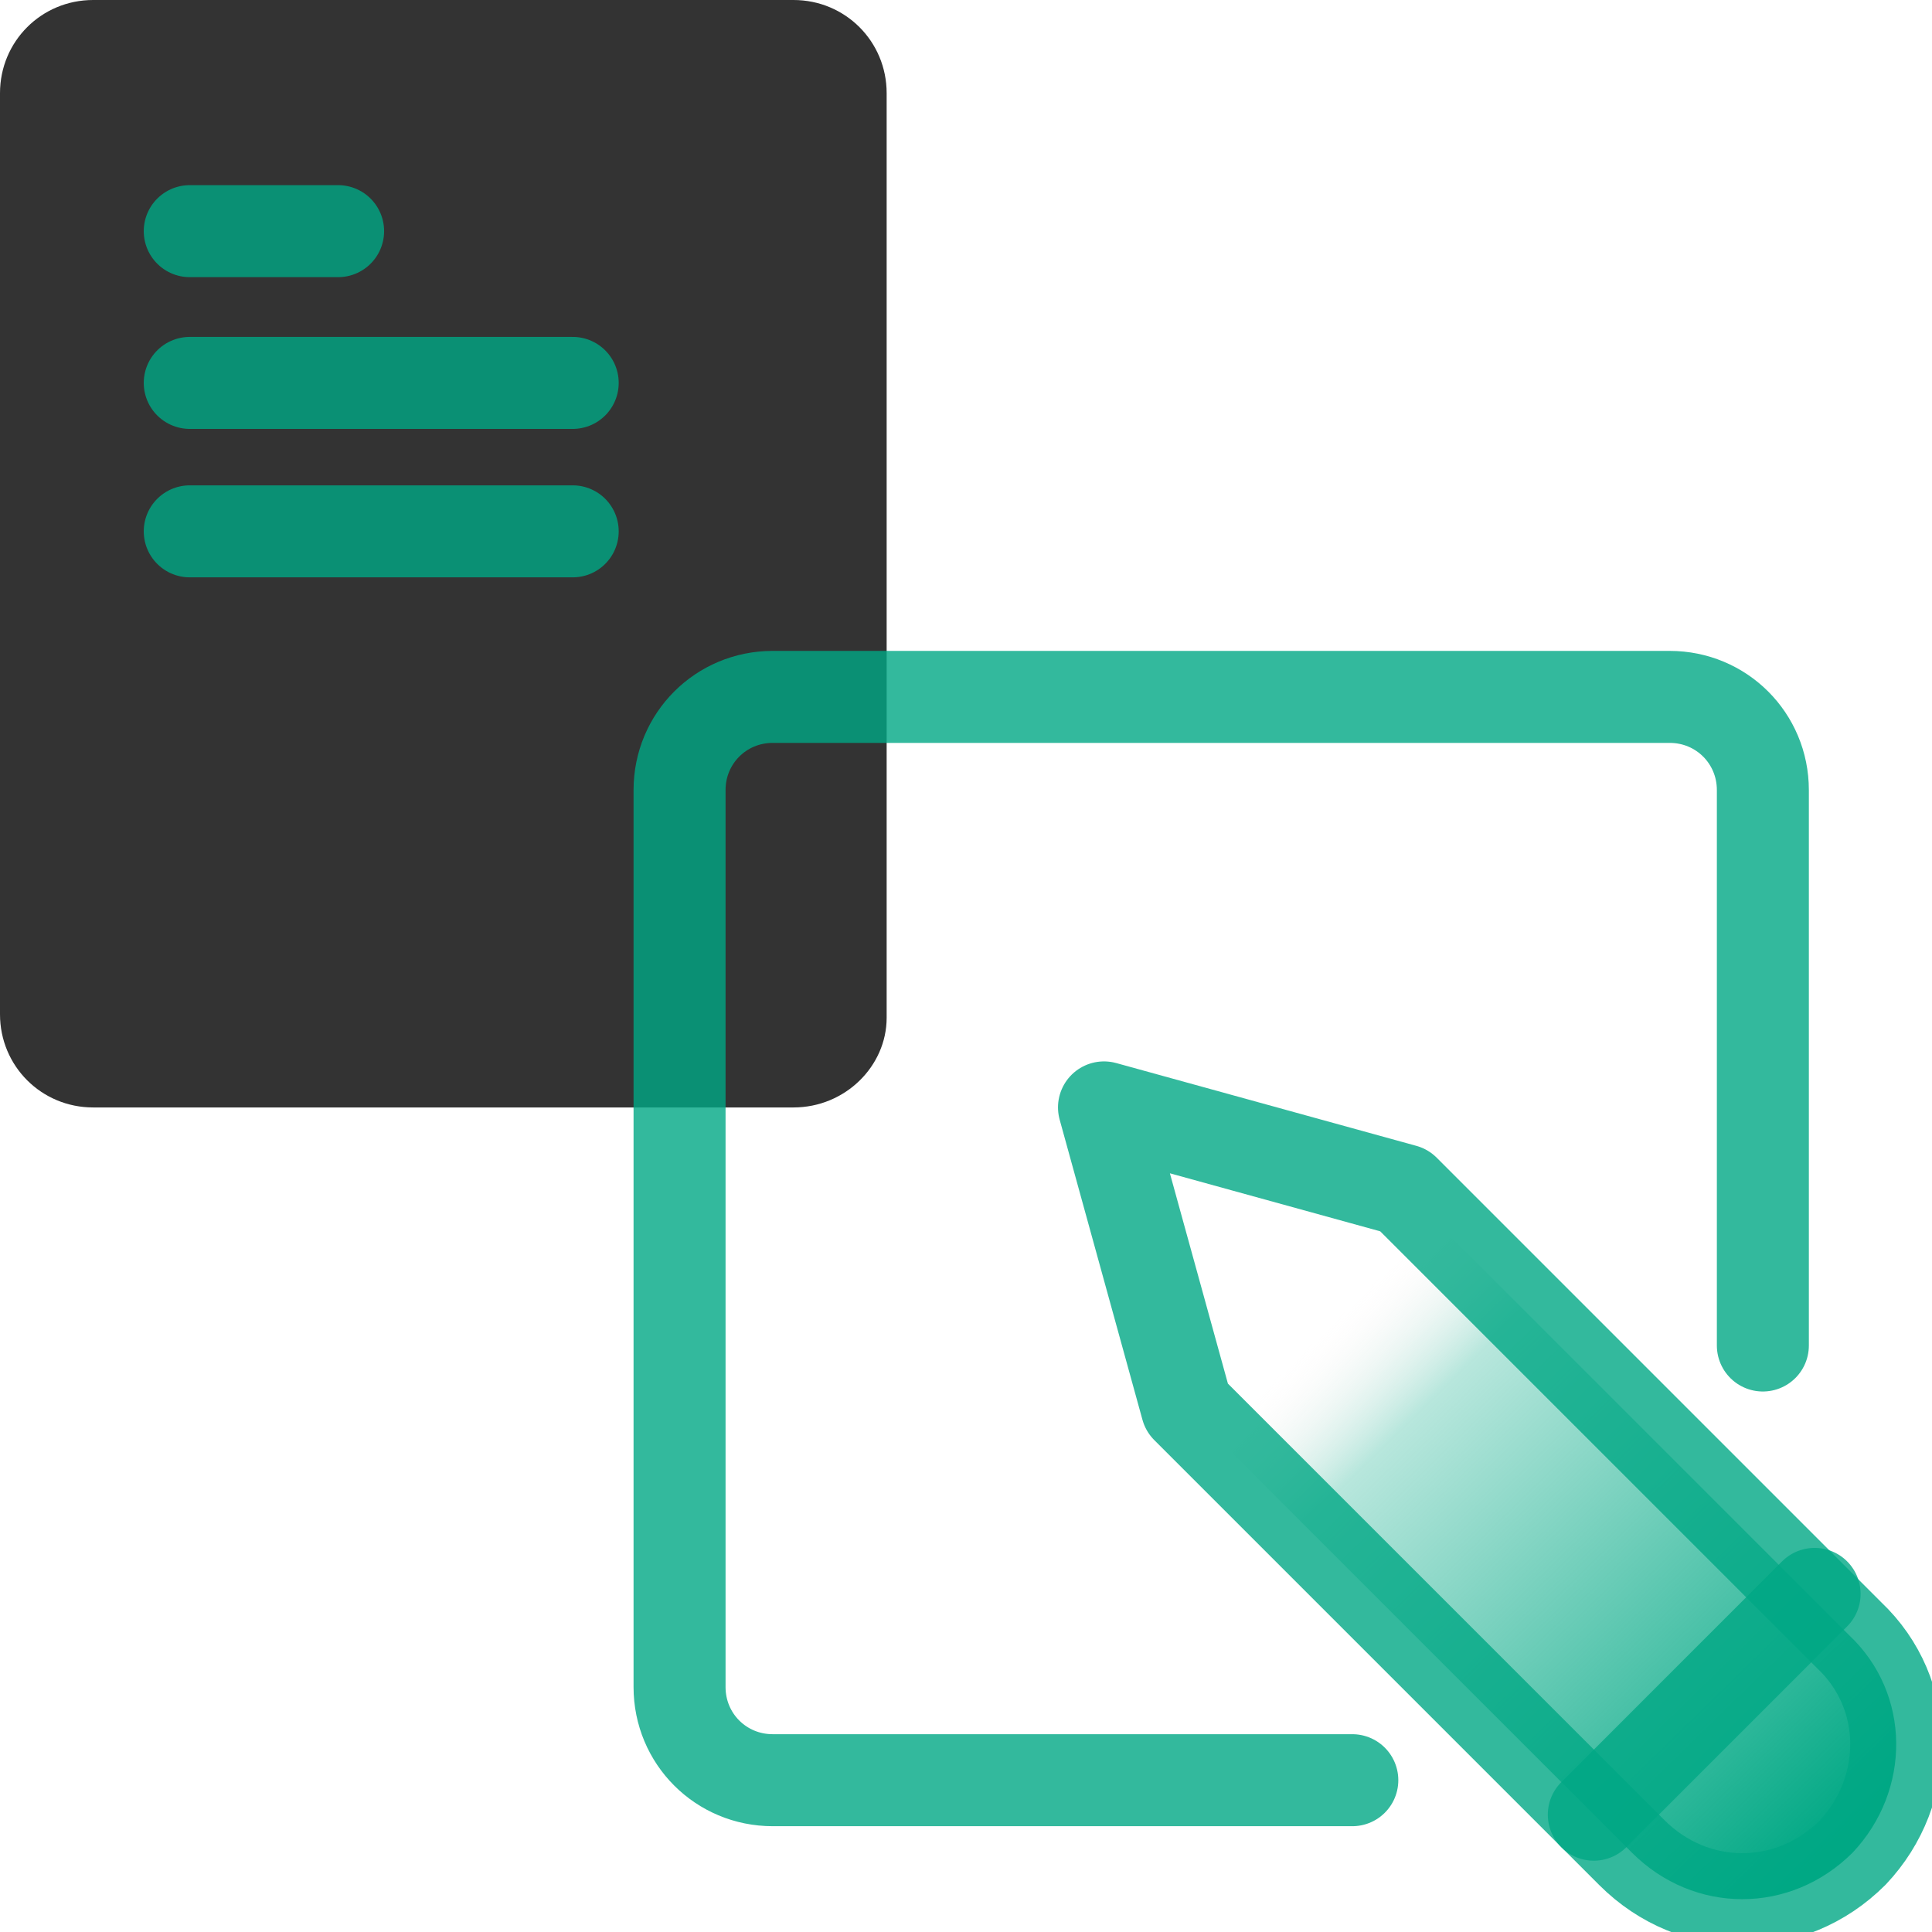 <svg width="42" height="42" viewBox="0 0 42 42" fill="none" xmlns="http://www.w3.org/2000/svg">
<g id="content-management 1" clip-path="url(#clip0_3199_9405)">
<g id="Group">
<g id="Group_2">
<path id="Vector" d="M40.275 40.274C38.925 41.624 36.825 41.624 35.475 40.274L25.8 30.599L24 24.074L30.525 25.874L40.2 35.549C41.55 36.824 41.55 38.924 40.275 40.274Z" fill="url(#paint0_linear_3199_9405)"/>
<path id="Vector_2" d="M17.25 24.075H2.025C0.9 24.075 0 23.175 0 22.05V2.025C0 0.9 0.9 0 2.025 0H17.25C18.375 0 19.275 0.9 19.275 2.025V22.125C19.275 23.175 18.375 24.075 17.25 24.075Z" fill="#333333"/>
<path id="Vector_3" d="M4.125 5.025H7.35" stroke="#00A884" stroke-opacity="0.8" stroke-width="2" stroke-linecap="round" stroke-linejoin="round"/>
<path id="Vector_4" d="M4.125 8.324H12.45" stroke="#00A884" stroke-opacity="0.8" stroke-width="2" stroke-linecap="round" stroke-linejoin="round"/>
<path id="Vector_5" d="M4.125 11.551H12.45" stroke="#00A884" stroke-opacity="0.8" stroke-width="2" stroke-linecap="round" stroke-linejoin="round"/>
<path id="Vector_6" d="M29.398 38.7H16.798C15.673 38.7 14.773 37.8 14.773 36.675V17.175C14.773 16.05 15.673 15.15 16.798 15.15H36.298C37.423 15.15 38.323 16.05 38.323 17.175V29.25" stroke="#00A884" stroke-opacity="0.8" stroke-width="2" stroke-linecap="round" stroke-linejoin="round"/>
<path id="Vector_7" d="M40.275 40.274C38.925 41.624 36.825 41.624 35.475 40.274L25.8 30.599L24 24.074L30.525 25.874L40.2 35.549C41.55 36.824 41.55 38.924 40.275 40.274Z" stroke="#00A884" stroke-opacity="0.8" stroke-width="2" stroke-linecap="round" stroke-linejoin="round"/>
<path id="Vector_8" d="M34.648 39.45L39.448 34.65" stroke="#00A884" stroke-opacity="0.8" stroke-width="2" stroke-linecap="round" stroke-linejoin="round"/>
</g>
</g>
</g>
<defs>
<linearGradient id="paint0_linear_3199_9405" x1="39.852" y1="40.016" x2="17.526" y2="17.151" gradientUnits="userSpaceOnUse">
<stop stop-color="#00A884"/>
<stop offset="0.01" stop-color="#00A884" stop-opacity="0.98"/>
<stop offset="0.406" stop-color="#00A884" stop-opacity="0.28"/>
<stop offset="0.49" stop-color="#FFE0E0" stop-opacity="0"/>
</linearGradient>
<clipPath id="clip0_3199_9405">
<rect width="42" height="42" fill="white"/>
</clipPath>
</defs>
</svg>
